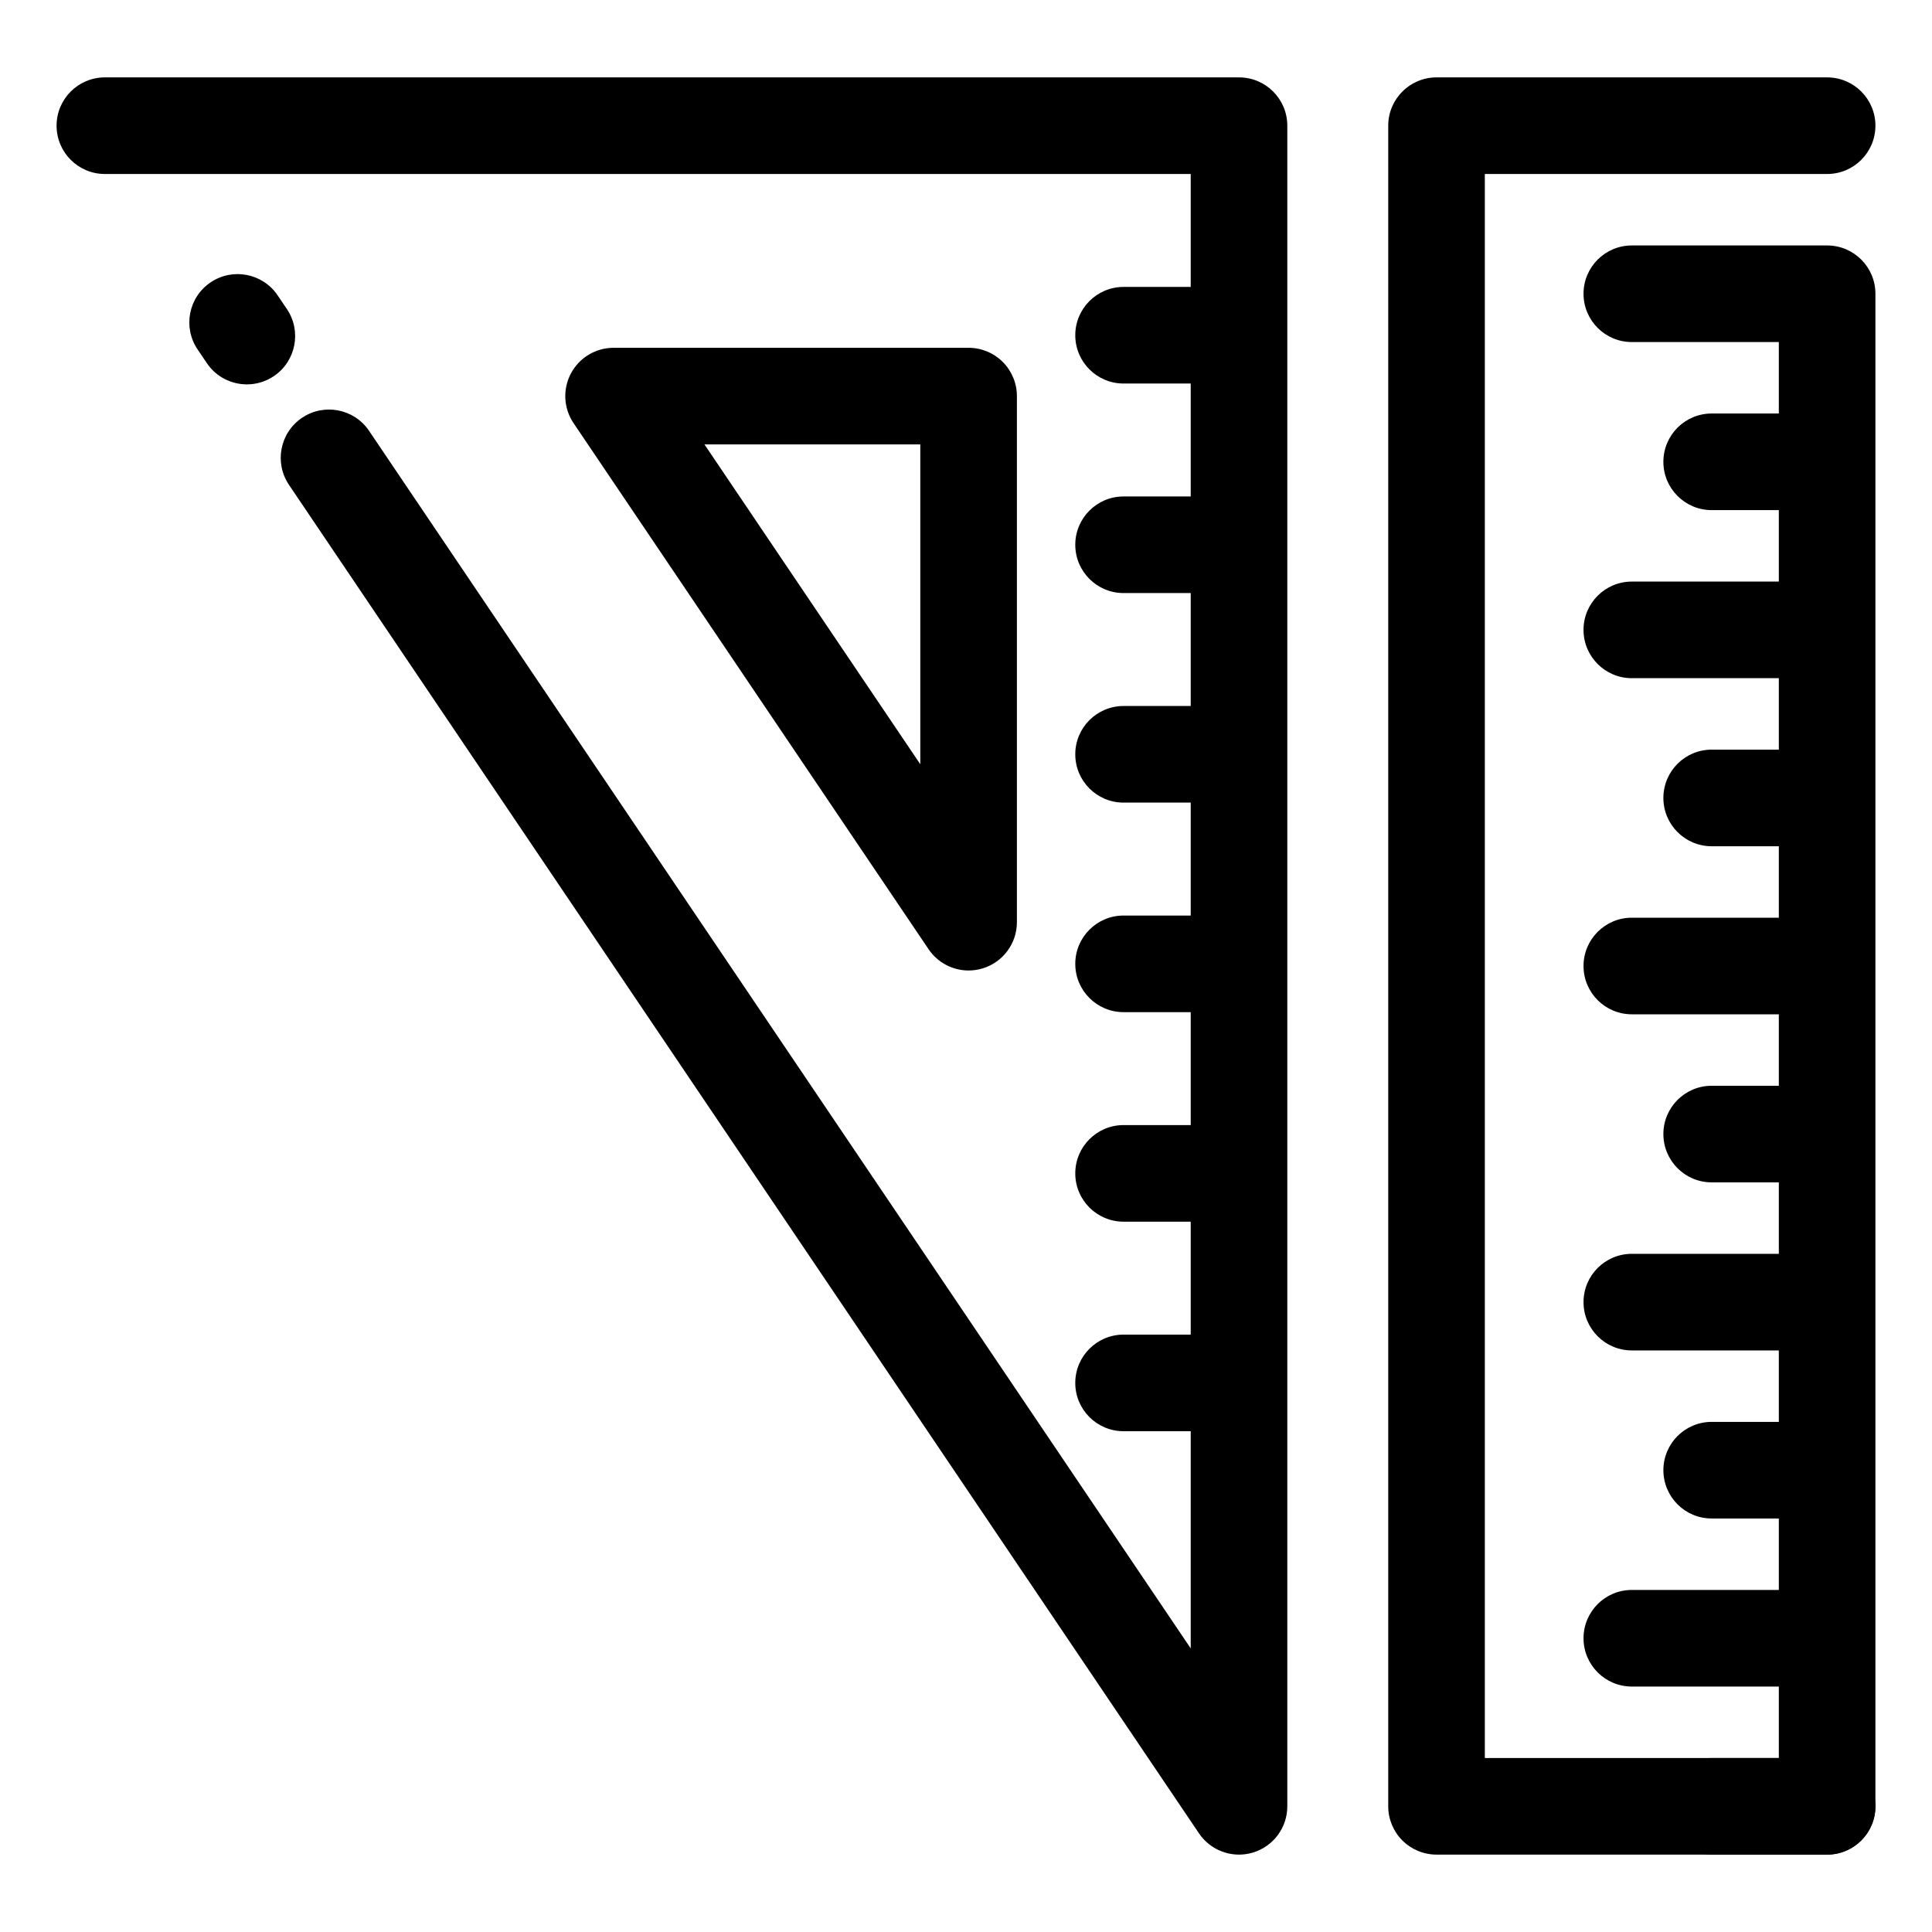 <?xml version="1.0" ?>
<!DOCTYPE svg  PUBLIC '-//W3C//DTD SVG 1.1//EN'  'http://www.w3.org/Graphics/SVG/1.1/DTD/svg11.dtd'>
<!-- Скачано с сайта svg4.ru / Downloaded from svg4.ru -->
<svg width="800px" height="800px" viewBox="0 0 800 800" enable-background="new 0 0 800 800" id="GUIDE" version="1.1" xml:space="preserve" xmlns="http://www.w3.org/2000/svg" xmlns:cc="http://creativecommons.org/ns#" xmlns:dc="http://purl.org/dc/elements/1.1/" xmlns:inkscape="http://www.inkscape.org/namespaces/inkscape" xmlns:rdf="http://www.w3.org/1999/02/22-rdf-syntax-ns#" xmlns:sodipodi="http://sodipodi.sourceforge.net/DTD/sodipodi-0.dtd" xmlns:svg="http://www.w3.org/2000/svg" xmlns:xlink="http://www.w3.org/1999/xlink">
<g>
<g>
<path d="M102.233,159.163c-6.424,0-12.733-3.089-16.597-8.815l-3.82-5.661c-6.179-9.156-3.765-21.587,5.392-27.765    c9.156-6.179,21.587-3.766,27.766,5.391l3.82,5.661c6.178,9.156,3.764,21.588-5.392,27.766    C109.972,158.054,106.082,159.163,102.233,159.163z"/>
</g>
<g>
<path d="M401.079,401.86c-6.522,0-12.791-3.2-16.579-8.813L237.494,175.205c-4.138-6.131-4.554-14.044-1.082-20.575    c3.472-6.53,10.264-10.612,17.66-10.612l147.006-0.001c5.304,0,10.392,2.106,14.142,5.857c3.751,3.751,5.858,8.838,5.858,14.143    v217.843c0,8.792-5.742,16.554-14.15,19.125C404.995,401.576,403.026,401.86,401.079,401.86z M291.696,184.018l89.382,132.45    V184.017L291.696,184.018z"/>
</g>
<path d="M513.049,32.045H43.427c-11.046,0-20,8.954-20,20s8.954,20,20,20h449.622v46.766h-27.802c-11.046,0-20,8.954-20,20   s8.954,20,20,20h27.802v46.764h-27.802c-11.046,0-20,8.954-20,20s8.954,20,20,20h27.802v46.766h-27.802c-11.046,0-20,8.954-20,20   s8.954,20,20,20h27.802v46.766h-27.802c-11.046,0-20,8.954-20,20c0,11.045,8.954,20,20,20h27.802v46.764h-27.802   c-11.046,0-20,8.953-20,20c0,11.045,8.954,20,20,20h27.802v46.766h-27.802c-11.046,0-20,8.955-20,20c0,11.047,8.954,20,20,20   h27.802v89.928L152.823,178.4c-6.179-9.156-18.609-11.57-27.766-5.391c-9.156,6.179-11.569,18.609-5.391,27.766l376.804,558.367   c3.788,5.613,10.057,8.814,16.579,8.813c1.947,0,3.916-0.285,5.849-0.875c8.408-2.572,14.15-10.334,14.15-19.125V52.045   C533.049,40.999,524.095,32.045,513.049,32.045z"/>
<g>
<path d="M708.772,767.955c-11.046,0-20.001-8.955-20.001-20c0-11.047,8.954-20,19.999-20l47.801-0.002    c11.046,0,20.001,8.955,20.001,20s-8.954,20-19.999,20L708.772,767.955z"/>
</g>
<path d="M756.573,101.637h-80.868c-11.046,0-20,8.954-20,20s8.954,20,20,20h60.868v29.59h-27.802c-11.046,0-20,8.954-20,20   s8.954,20,20,20h27.802v29.592h-60.87c-11.046,0-20,8.954-20,20s8.954,20,20,20h60.87v29.591h-27.802c-11.046,0-20,8.954-20,20   s8.954,20,20,20h27.802V380h-60.868c-11.046,0-20,8.954-20,20c0,11.045,8.954,20,20,20h60.868v29.591l-27.803,0.001   c-11.045,0-19.999,8.955-19.999,20s8.955,20,20.001,20l27.801-0.002v29.592h-60.87c-11.046,0-20,8.953-20,20   c0,11.045,8.954,20,20,20h60.87l-0.001,29.59h-27.801c-11.046,0-20,8.953-20,20c0,11.045,8.954,20,20,20h27.801v29.592h-60.867   c-11.046,0-20,8.953-20,20c0,11.045,8.954,20,20,20h60.867v29.59H614.835l0.002-655.908h141.736c11.046,0,20-8.954,20-20   s-8.954-20-20-20H594.837c-11.046,0-20,8.954-20,20l-0.002,695.908c0,5.305,2.107,10.393,5.857,14.143   c3.751,3.75,8.838,5.857,14.143,5.857h161.737c11.046,0,20-8.953,20-20l0.001-626.316   C776.573,110.591,767.619,101.637,756.573,101.637z"/>
</g>
</svg>